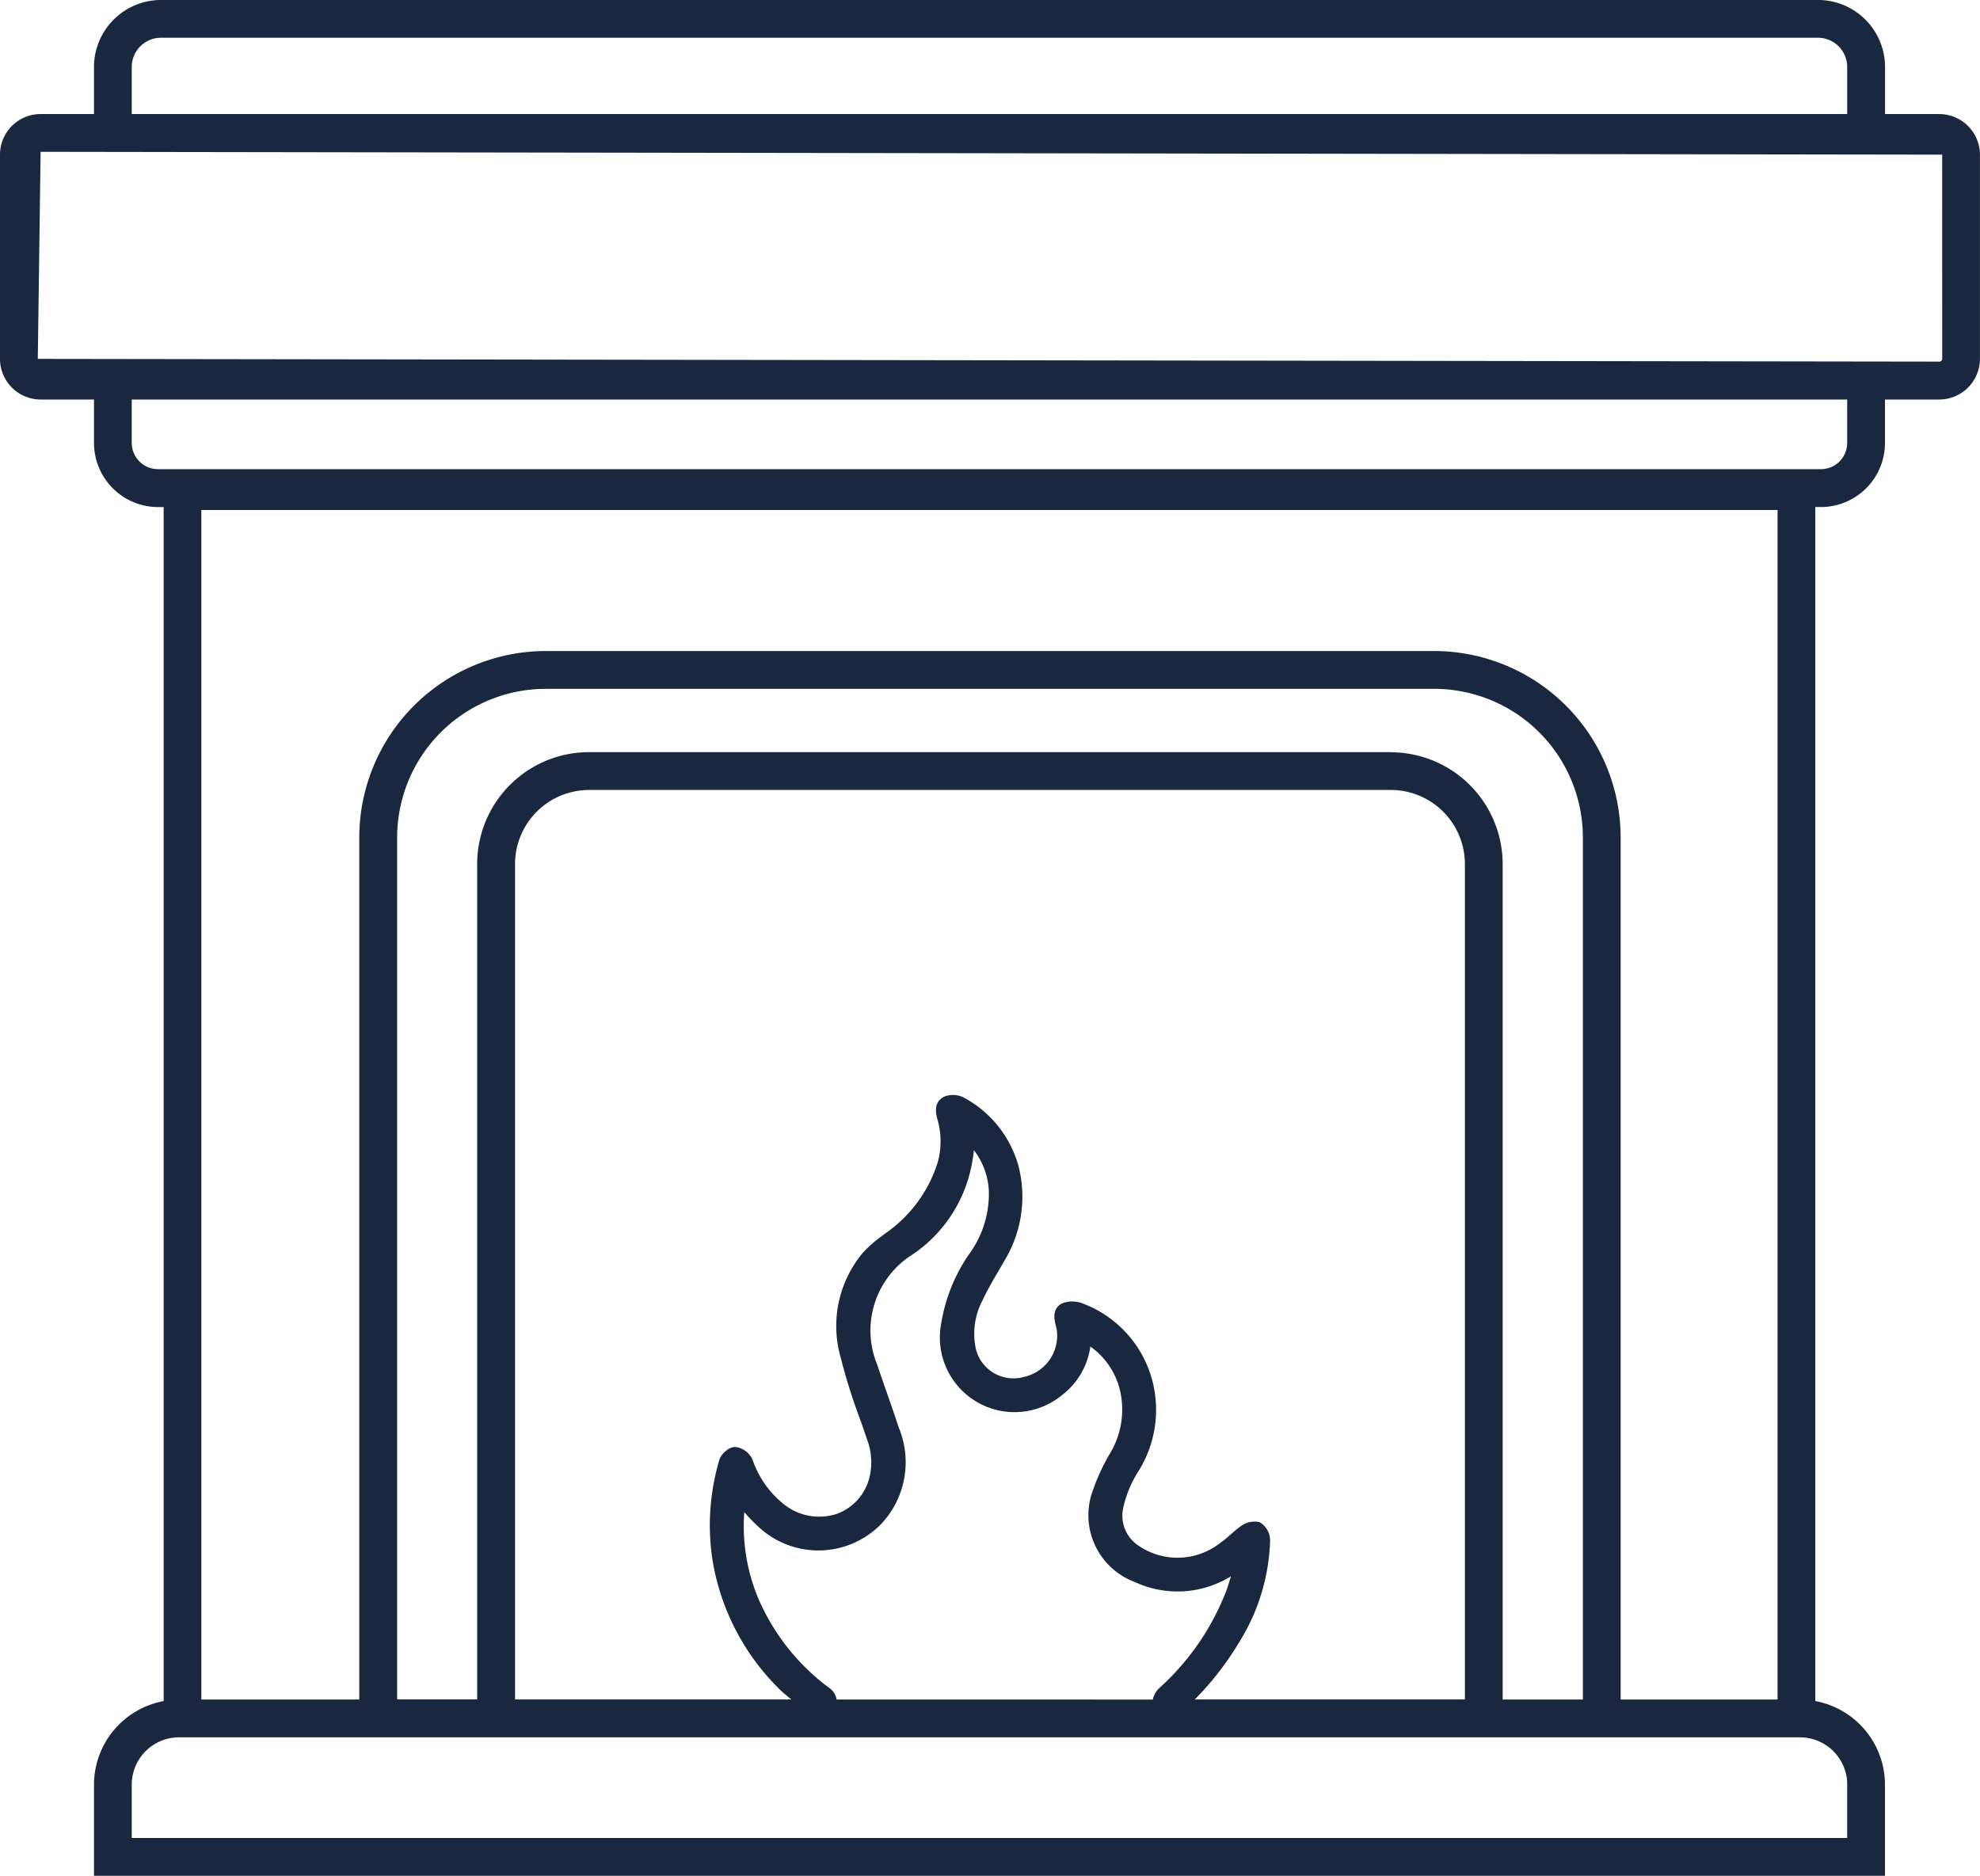 <?xml version="1.0" encoding="UTF-8"?> <svg xmlns="http://www.w3.org/2000/svg" xmlns:xlink="http://www.w3.org/1999/xlink" width="94.792" height="89.815" viewBox="0 0 94.792 89.815"><defs><clipPath id="a"><rect width="94.792" height="89.815" fill="#19283f"></rect></clipPath></defs><g transform="translate(0 0)"><g transform="translate(0 0)" clip-path="url(#a)"><path d="M92.846,5.462h-2.6V3.209A3.211,3.211,0,0,0,87.034,0H7.707A3.211,3.211,0,0,0,4.5,3.209V5.462H1.944A1.945,1.945,0,0,0,0,7.407v9.779A1.946,1.946,0,0,0,1.944,19.13H4.5v2.083a3.072,3.072,0,0,0,3.069,3.067h.266V81.451a4.077,4.077,0,0,0-3.335,4v4.366H90.243V85.45a4.077,4.077,0,0,0-3.335-4V24.279h.266a3.072,3.072,0,0,0,3.069-3.067V19.13h2.6a1.949,1.949,0,0,0,1.946-1.944V7.407a1.948,1.948,0,0,0-1.946-1.944M85.1,81.376H77.588V40.1a8.935,8.935,0,0,0-8.925-8.927H26.127A8.937,8.937,0,0,0,17.2,40.1V81.376H9.64V24.419H85.1Zm-45.046,0A.867.867,0,0,0,39.8,80.9a2.339,2.339,0,0,0-.228-.175,10.5,10.5,0,0,1-3.19-4.01,8.959,8.959,0,0,1-.75-4.312,7.625,7.625,0,0,0,.63.656,4.2,4.2,0,0,0,5.92-.083,4.317,4.317,0,0,0,.854-4.6c-.177-.537-.362-1.069-.547-1.6-.166-.473-.33-.946-.488-1.42a4.3,4.3,0,0,1,1.5-5.166,6.7,6.7,0,0,0,2.949-4.1,7.56,7.56,0,0,0,.175-1.016,3.455,3.455,0,0,1,.716,1.959,4.887,4.887,0,0,1-.969,3.05,8.169,8.169,0,0,0-1.308,3.26,3.576,3.576,0,0,0,5.8,3.441A3.519,3.519,0,0,0,52.2,64.474,3.588,3.588,0,0,1,53.6,66.493a4.063,4.063,0,0,1-.46,3.1,9.8,9.8,0,0,0-.824,1.782,3.413,3.413,0,0,0,2.021,4.378,4.851,4.851,0,0,0,4.593-.277c-.066.224-.134.449-.213.671a12.146,12.146,0,0,1-3.2,4.666,1.092,1.092,0,0,0-.328.564Zm19.3-2.79a9.713,9.713,0,0,0,1.452-4.826,1.019,1.019,0,0,0-.5-.875,1.089,1.089,0,0,0-.933.215c-.175.126-.339.268-.5.411a5.279,5.279,0,0,1-.5.4,3.3,3.3,0,0,1-3.8.141,1.728,1.728,0,0,1-.807-1.821,5.527,5.527,0,0,1,.777-1.851,5.535,5.535,0,0,0,.713-3.871,5.413,5.413,0,0,0-3.341-4.065,1.39,1.39,0,0,0-1.026-.053c-.562.241-.409.833-.332,1.124.013.053.026.1.036.162A2.021,2.021,0,0,1,49,65.933a1.847,1.847,0,0,1-2.289-1.384,3.438,3.438,0,0,1,.328-2.289c.226-.481.5-.958.773-1.418l.311-.539a5.893,5.893,0,0,0,.626-4.512,5.331,5.331,0,0,0-2.581-3.224,1.147,1.147,0,0,0-.943-.066c-.266.117-.541.4-.354,1.065a3.809,3.809,0,0,1,.036,2.042,6.488,6.488,0,0,1-2.538,3.46l-.185.143a5.725,5.725,0,0,0-.882.782,5.467,5.467,0,0,0-1.05,5.024,27.4,27.4,0,0,0,.888,2.843c.126.347.247.7.364,1.043a3.1,3.1,0,0,1,.143,1.738,2.483,2.483,0,0,1-1.587,1.846A2.706,2.706,0,0,1,37.495,72a4.658,4.658,0,0,1-1.465-2.1,1.033,1.033,0,0,0-.777-.611c-.315-.057-.735.317-.818.624a11,11,0,0,0-.322,4.8,11.22,11.22,0,0,0,3.211,6.176c.175.175.371.322.558.483H24.658v-40A3.55,3.55,0,0,1,28.2,37.825H66.584a3.552,3.552,0,0,1,3.548,3.548v40H57.2a14.381,14.381,0,0,0,2.155-2.79m7.228-42.569H28.2a5.361,5.361,0,0,0-5.356,5.356v40H19.013V40.1a7.124,7.124,0,0,1,7.115-7.117H68.663A7.124,7.124,0,0,1,75.78,40.1V81.376H71.94v-40a5.361,5.361,0,0,0-5.356-5.356M88.433,85.45v2.555H6.308V85.45a2.267,2.267,0,0,1,2.264-2.264h77.6a2.267,2.267,0,0,1,2.264,2.264M6.308,3.209a1.4,1.4,0,0,1,1.4-1.4H87.034a1.4,1.4,0,0,1,1.4,1.4V5.462H6.308Zm82.126,18a1.259,1.259,0,0,1-1.259,1.256H7.566a1.259,1.259,0,0,1-1.259-1.256V19.13H88.433Zm4.549-4.027a.135.135,0,0,1-.136.134L1.81,17.185,1.944,7.27l91.038.136Z" transform="translate(0 -0.001)" fill="#19283f"></path></g></g></svg> 